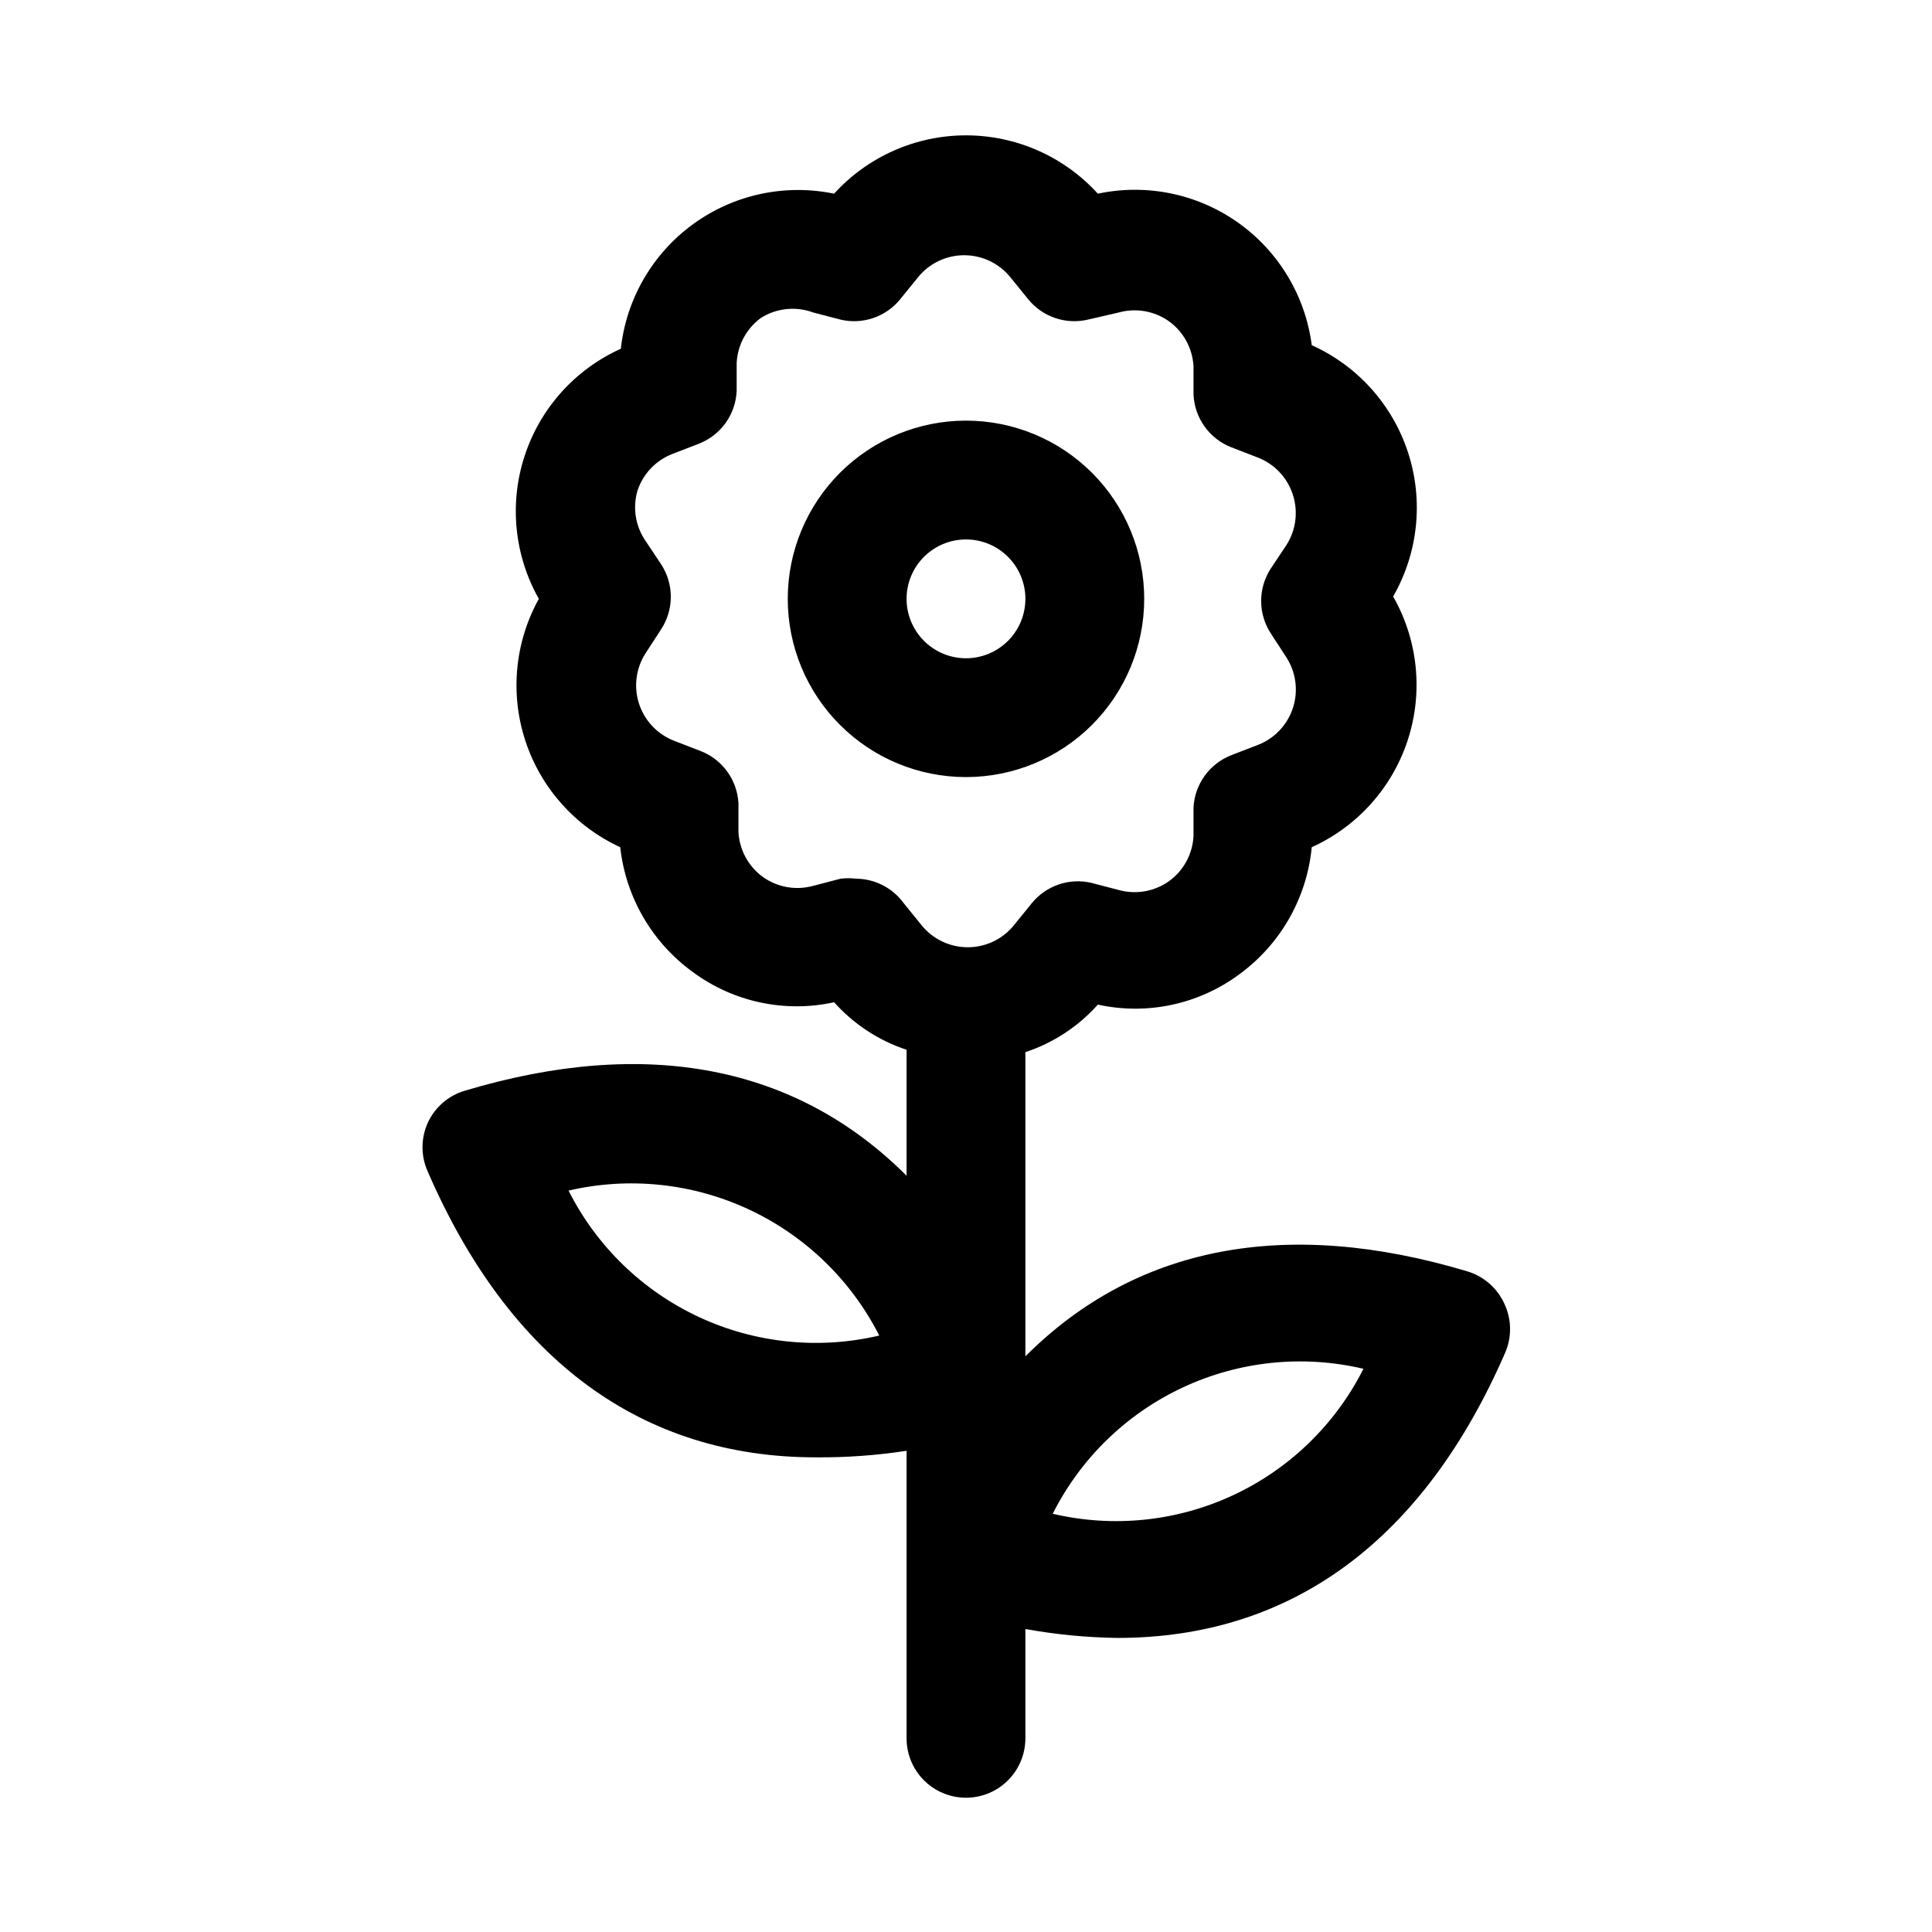 <?xml version="1.0" encoding="UTF-8"?>
<!-- Uploaded to: SVG Repo, www.svgrepo.com, Generator: SVG Repo Mixer Tools -->
<svg fill="#000000" width="800px" height="800px" version="1.1" viewBox="144 144 512 512" xmlns="http://www.w3.org/2000/svg">
 <path d="m542.64 489.43c-1.887-4.102-5.441-7.199-9.762-8.504-48.336-14.484-88.008-6.613-117.14 22.516v-80.609c7.394-2.449 14.016-6.793 19.207-12.598 13.066 2.863 26.727-0.062 37.473-8.027 10.93-7.965 17.922-20.23 19.207-33.691 12.113-5.481 21.359-15.809 25.465-28.453 4.106-12.648 2.691-26.438-3.894-37.988 6.641-11.562 8.086-25.395 3.977-38.078-4.109-12.688-13.387-23.047-25.547-28.52-1.691-13.086-8.777-24.867-19.543-32.492-10.766-7.625-24.23-10.402-37.137-7.656-8.949-9.848-21.641-15.461-34.949-15.461s-26 5.613-34.953 15.461c-13.016-2.691-26.559 0.227-37.312 8.031-10.777 7.82-17.754 19.828-19.207 33.062-12.102 5.453-21.348 15.742-25.48 28.352s-2.773 26.375 3.75 37.93c-6.371 11.496-7.664 25.125-3.57 37.613 4.09 12.488 13.203 22.707 25.141 28.199 1.457 13.234 8.434 25.242 19.207 33.062 10.746 7.961 24.41 10.891 37.473 8.027 5.191 5.805 11.812 10.148 19.207 12.598v33.379c-29.125-29.125-68.801-37-117.14-22.516-4.32 1.301-7.875 4.398-9.758 8.5-1.848 4.106-1.848 8.805 0 12.91 21.727 50.066 56.836 75.73 102.81 75.73 8.062 0.07 16.117-0.512 24.086-1.734v76.203c0 5.625 3 10.82 7.871 13.633s10.875 2.812 15.746 0 7.871-8.008 7.871-13.633v-28.969c8.055 1.457 16.219 2.246 24.402 2.359 45.973 0 81.082-25.664 102.81-75.73v0.004c1.746-4.152 1.633-8.852-0.312-12.91zm-247.97-29.914c16.043-3.723 32.871-1.961 47.797 5.004s27.086 18.727 34.543 33.41c-16.043 3.777-32.895 2.043-47.832-4.926s-27.094-18.766-34.508-33.488zm76.203-82.656h-0.004c-1.359-0.164-2.734-0.164-4.094 0l-7.242 1.891v-0.004c-4.586 1.281-9.508 0.41-13.383-2.359-3.852-2.805-6.223-7.207-6.453-11.965v-7.559c-0.164-3.035-1.199-5.957-2.988-8.418-1.789-2.457-4.25-4.348-7.09-5.438l-6.926-2.676c-4.441-1.699-7.879-5.32-9.344-9.844-1.469-4.527-0.812-9.473 1.785-13.457l4.094-6.297c1.66-2.555 2.543-5.535 2.543-8.582 0-3.047-0.883-6.027-2.543-8.578l-4.094-6.141c-2.715-3.902-3.527-8.82-2.203-13.383 1.477-4.481 4.887-8.066 9.289-9.762l6.926-2.676c2.863-1.102 5.34-3.016 7.133-5.504 1.789-2.488 2.812-5.445 2.945-8.508v-7.402c0.23-4.758 2.602-9.16 6.453-11.965 4.148-2.602 9.27-3.125 13.855-1.418l7.242 1.891c2.863 0.668 5.856 0.52 8.637-0.43 2.785-0.945 5.246-2.648 7.109-4.922l4.723-5.824v-0.004c2.988-3.723 7.504-5.891 12.281-5.891 4.773 0 9.293 2.168 12.277 5.891l4.723 5.824 0.004 0.004c1.863 2.273 4.324 3.977 7.106 4.922 2.781 0.949 5.773 1.098 8.637 0.43l8.188-1.891c4.59-1.277 9.508-0.406 13.383 2.363 3.852 2.805 6.223 7.207 6.453 11.965v7.398c0.133 3.066 1.16 6.023 2.949 8.512 1.789 2.488 4.266 4.402 7.129 5.504l6.926 2.676c4.402 1.695 7.812 5.277 9.289 9.762 1.512 4.539 0.875 9.523-1.73 13.539l-4.094 6.141c-1.66 2.555-2.543 5.535-2.543 8.578 0 3.047 0.883 6.027 2.543 8.582l4.094 6.297c2.598 3.984 3.254 8.93 1.789 13.457-1.469 4.523-4.906 8.145-9.348 9.844l-6.926 2.676c-2.84 1.09-5.301 2.981-7.09 5.438-1.785 2.461-2.824 5.383-2.988 8.418v7.559c-0.23 4.758-2.602 9.16-6.453 11.965-3.875 2.769-8.793 3.641-13.383 2.363l-7.242-1.891c-2.863-0.668-5.856-0.52-8.637 0.43-2.781 0.945-5.246 2.648-7.109 4.922l-4.723 5.824v0.004c-2.988 3.723-7.504 5.891-12.277 5.891-4.777 0-9.293-2.168-12.281-5.891l-4.723-5.824v-0.004c-2.941-4.023-7.613-6.418-12.598-6.453zm52.113 168.3h-0.004c7.414-14.723 19.57-26.52 34.508-33.488 14.938-6.973 31.789-8.707 47.836-4.93-7.418 14.723-19.57 26.52-34.512 33.488-14.938 6.969-31.785 8.707-47.832 4.93zm24.242-242.46c0-12.527-4.977-24.539-13.832-33.398-8.859-8.855-20.875-13.832-33.398-13.832-12.527 0-24.543 4.977-33.398 13.832-8.859 8.859-13.836 20.871-13.836 33.398 0 12.527 4.977 24.543 13.836 33.398 8.855 8.859 20.871 13.836 33.398 13.836 12.523 0 24.539-4.977 33.398-13.836 8.855-8.855 13.832-20.871 13.832-33.398zm-62.977 0c0-4.176 1.66-8.18 4.613-11.133 2.953-2.953 6.957-4.609 11.133-4.609s8.18 1.656 11.133 4.609c2.949 2.953 4.609 6.957 4.609 11.133s-1.66 8.18-4.609 11.133c-2.953 2.953-6.957 4.613-11.133 4.613s-8.18-1.66-11.133-4.613c-2.953-2.953-4.613-6.957-4.613-11.133z"/>
</svg>